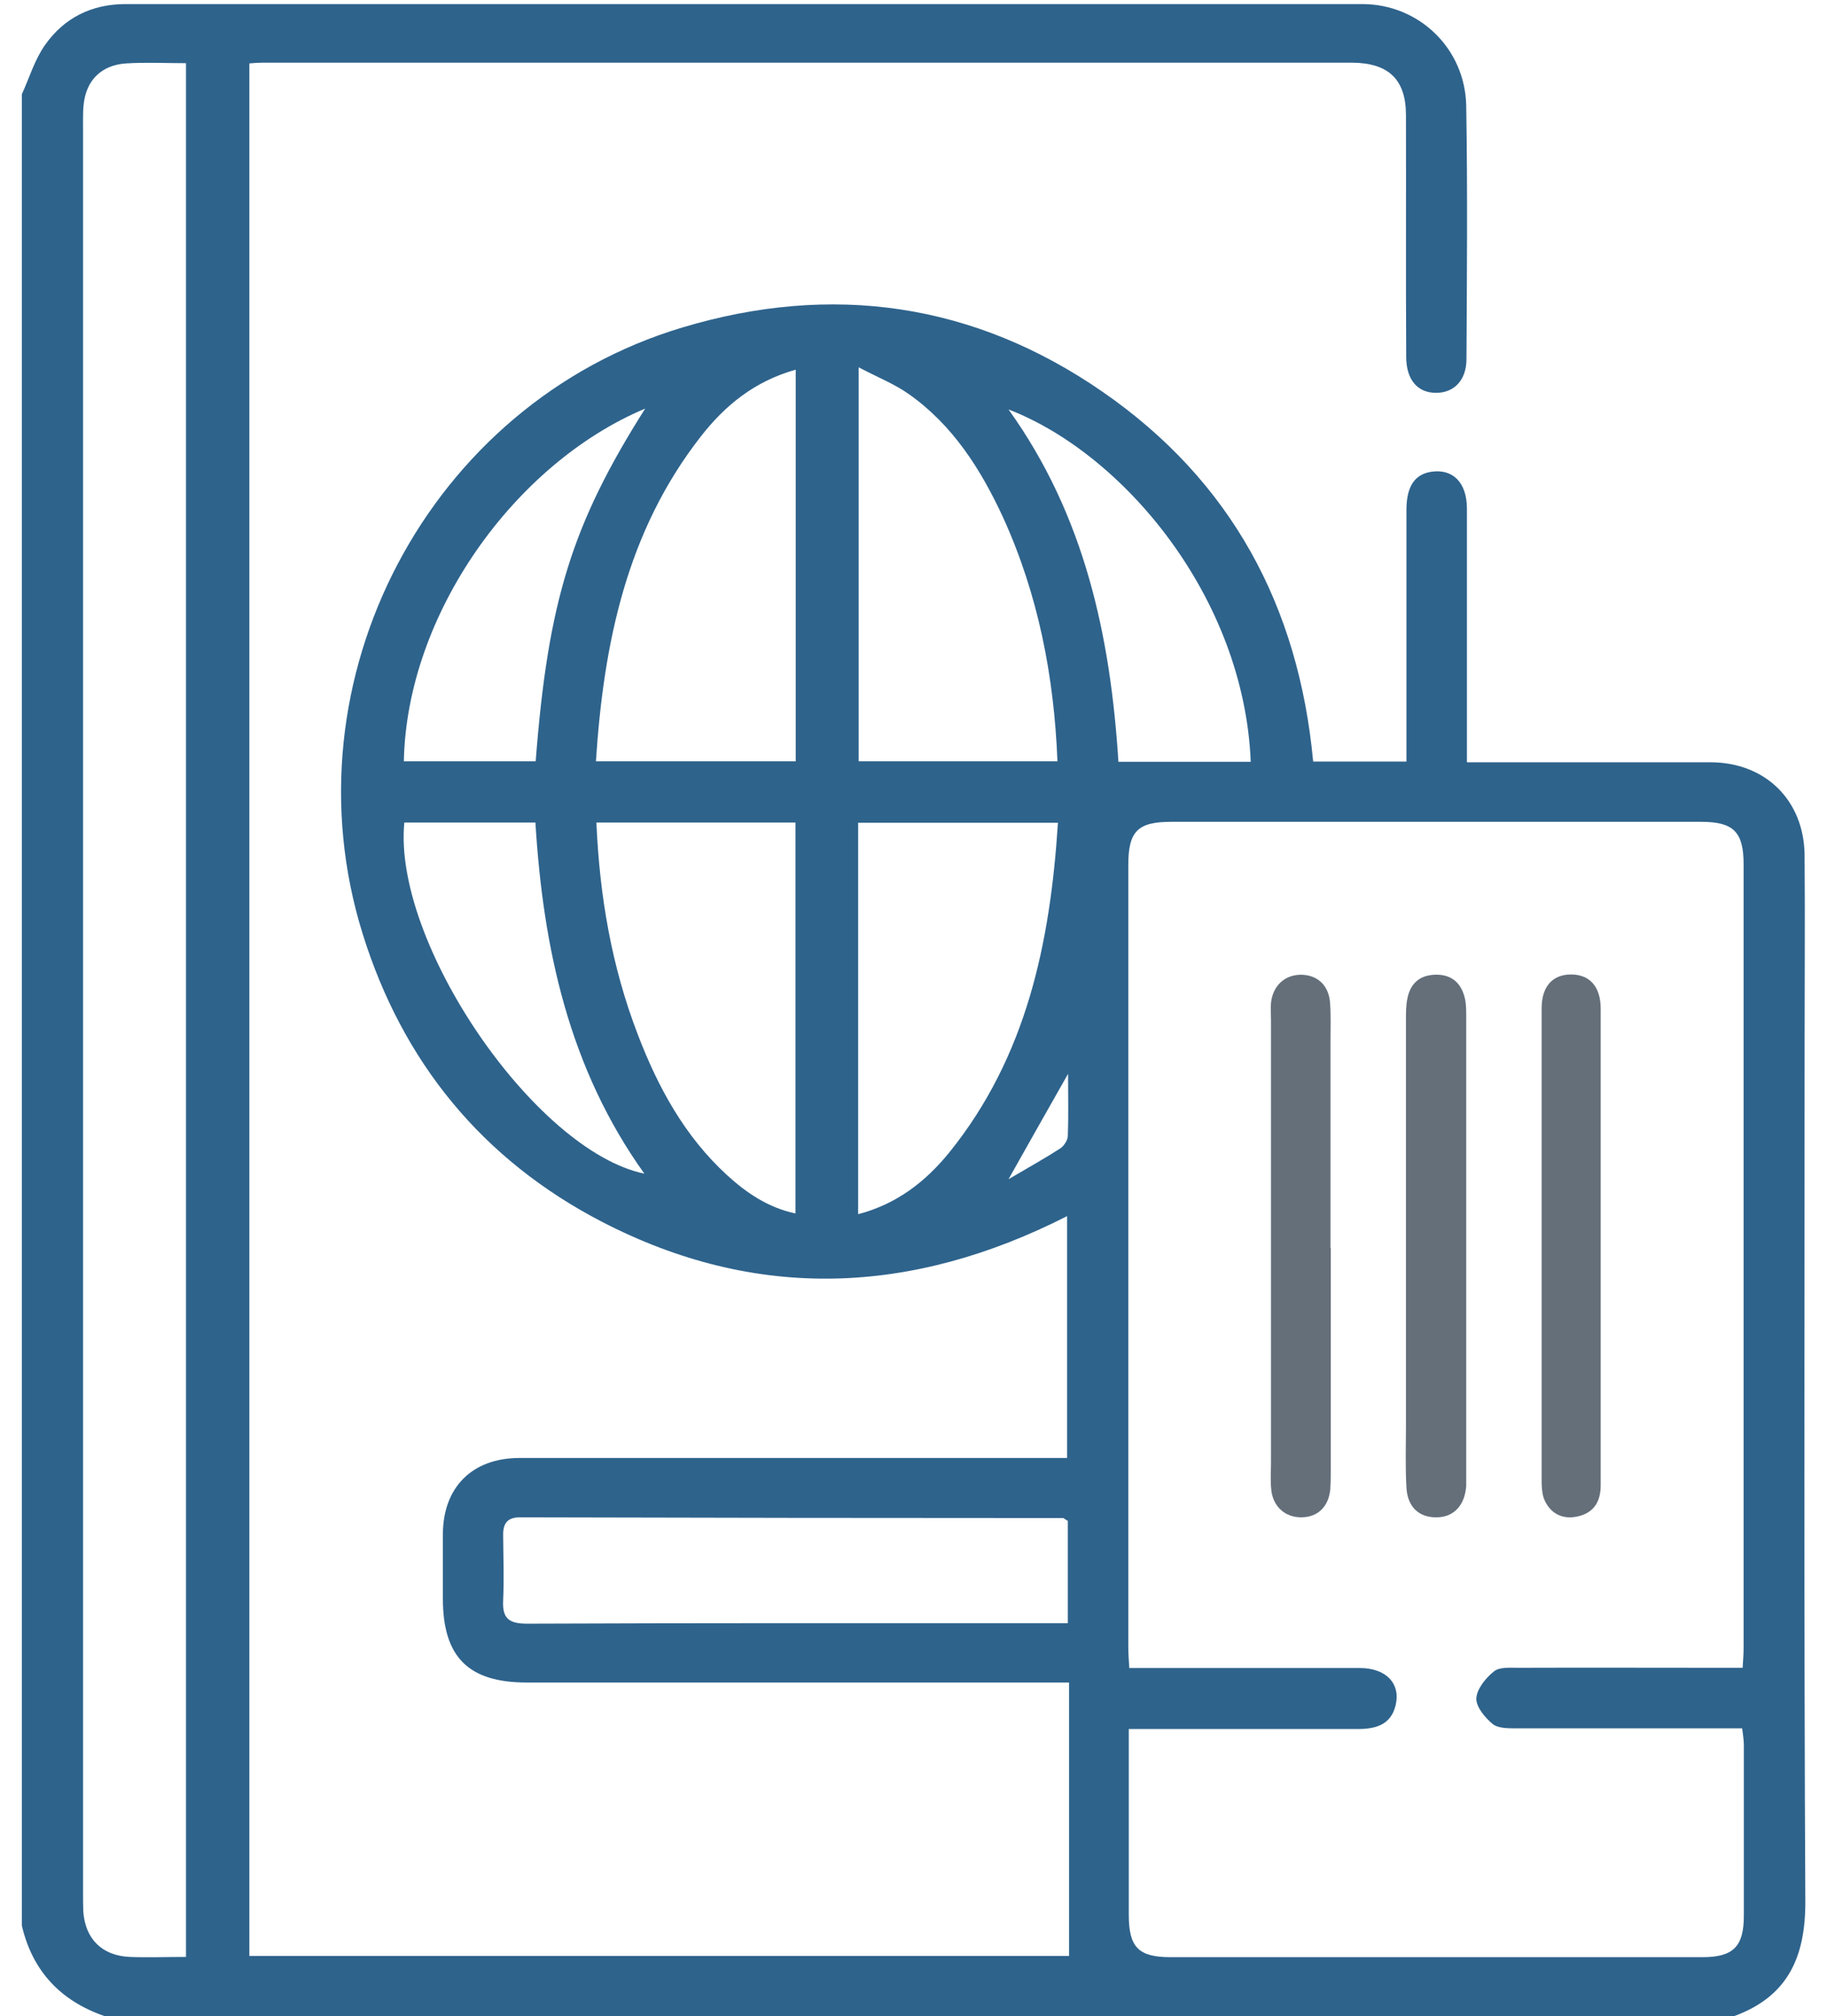 <svg width="68" height="75" viewBox="0 0 68 75" fill="none" xmlns="http://www.w3.org/2000/svg">
<g clip-path="url(#clip0_20_4527)">
<path d="M0.813 3.507C1.091 2.897 1.288 2.225 1.674 1.677C2.383 0.664 3.414 0.152 4.67 0.152C20.018 0.152 35.357 0.152 50.705 0.152C52.804 0.152 54.527 1.794 54.572 3.929C54.625 7.069 54.598 10.217 54.581 13.357C54.581 14.137 54.123 14.613 53.45 14.613C52.769 14.613 52.338 14.137 52.338 13.267C52.32 10.271 52.338 7.275 52.329 4.279C52.329 2.951 51.674 2.341 50.329 2.332C36.81 2.332 23.292 2.332 9.774 2.332C9.631 2.332 9.487 2.341 9.281 2.359V72.757H39.789V62.585H38.811C32.406 62.585 26.001 62.585 19.597 62.585C17.435 62.585 16.484 61.634 16.484 59.472C16.484 58.665 16.484 57.867 16.484 57.059C16.493 55.319 17.578 54.243 19.31 54.234C25.813 54.234 32.316 54.234 38.82 54.234C39.107 54.234 39.394 54.234 39.717 54.234V45.237C33.931 48.179 28.145 48.421 22.395 45.443C17.955 43.138 14.986 39.514 13.497 34.733C10.555 25.296 15.955 15.007 25.4 12.181C30.962 10.513 36.254 11.258 41.053 14.585C45.825 17.887 48.337 22.551 48.875 28.328H52.347C52.347 28.014 52.347 27.736 52.347 27.449C52.347 24.623 52.347 21.798 52.347 18.972C52.347 18.084 52.661 17.635 53.289 17.546C54.078 17.438 54.59 17.949 54.598 18.9C54.598 21.753 54.598 24.605 54.598 27.449C54.598 27.718 54.598 27.978 54.598 28.355C54.886 28.355 55.146 28.355 55.397 28.355C58.151 28.355 60.904 28.355 63.658 28.355C65.704 28.355 67.157 29.772 67.166 31.835C67.184 34.221 67.166 36.607 67.166 39.002C67.166 49.578 67.139 60.154 67.193 70.721C67.202 72.784 66.556 74.255 64.555 74.991H3.881C2.257 74.426 1.208 73.323 0.813 71.627C0.813 48.923 0.813 26.22 0.813 3.507ZM42.013 64.299C42.013 64.621 42.013 64.855 42.013 65.088C42.013 67.133 42.013 69.178 42.013 71.224C42.013 72.434 42.372 72.802 43.565 72.802C50.167 72.802 56.769 72.802 63.371 72.802C64.51 72.802 64.905 72.408 64.905 71.259C64.905 69.142 64.905 67.016 64.905 64.9C64.905 64.711 64.869 64.523 64.842 64.29C64.537 64.29 64.268 64.29 64.008 64.29C61.496 64.29 58.994 64.29 56.482 64.29C56.168 64.29 55.782 64.299 55.567 64.137C55.28 63.904 54.939 63.5 54.948 63.177C54.966 62.827 55.298 62.415 55.603 62.173C55.809 62.002 56.204 62.038 56.518 62.038C59.03 62.029 61.532 62.038 64.044 62.038C64.304 62.038 64.564 62.038 64.86 62.038C64.878 61.742 64.896 61.527 64.896 61.311C64.896 51.588 64.896 41.864 64.896 32.149C64.896 30.947 64.519 30.57 63.326 30.57C56.751 30.57 50.176 30.57 43.592 30.57C42.345 30.57 41.995 30.92 41.995 32.176C41.995 41.873 41.995 51.57 41.995 61.267C41.995 61.5 42.013 61.742 42.031 62.047C42.345 62.047 42.605 62.047 42.865 62.047C45.449 62.047 48.032 62.047 50.616 62.047C51.593 62.047 52.141 62.63 51.943 63.437C51.764 64.173 51.181 64.316 50.526 64.316C47.727 64.316 44.928 64.316 41.995 64.316L42.013 64.299ZM6.922 72.802V2.35C6.15 2.35 5.415 2.314 4.697 2.359C3.962 2.404 3.387 2.79 3.181 3.525C3.073 3.911 3.091 4.342 3.091 4.754C3.091 26.624 3.091 48.502 3.091 70.371C3.091 70.614 3.091 70.856 3.1 71.098C3.172 72.129 3.8 72.749 4.832 72.793C5.513 72.82 6.186 72.793 6.931 72.793L6.922 72.802ZM39.726 56.566C39.609 56.494 39.591 56.468 39.573 56.468C32.837 56.468 26.091 56.459 19.354 56.441C18.87 56.441 18.718 56.683 18.727 57.122C18.735 57.93 18.762 58.728 18.727 59.535C18.691 60.217 18.96 60.397 19.623 60.397C26.1 60.37 32.568 60.379 39.044 60.379C39.277 60.379 39.502 60.379 39.744 60.379V56.566H39.726ZM29.616 13.751C28.082 14.182 26.988 15.079 26.091 16.227C23.319 19.77 22.467 23.933 22.18 28.319H29.616V13.751ZM39.358 28.319C39.232 25.143 38.64 22.112 37.331 19.241C36.505 17.456 35.465 15.815 33.823 14.657C33.276 14.272 32.63 14.02 31.958 13.662V28.319H39.358ZM22.198 30.597C22.315 33.324 22.763 35.944 23.732 38.464C24.485 40.438 25.481 42.268 27.06 43.712C27.786 44.376 28.594 44.923 29.607 45.138V30.597H22.207H22.198ZM31.94 30.597V45.165C33.384 44.788 34.46 43.945 35.339 42.86C38.21 39.298 39.089 35.074 39.376 30.606H31.949L31.94 30.597ZM46.552 28.337C46.301 22.192 41.789 16.864 37.537 15.231C40.372 19.178 41.331 23.663 41.627 28.337H46.552ZM24.001 15.204C19.175 17.232 15.138 22.82 15.031 28.319H19.938C20.395 22.381 21.283 19.51 24.01 15.204H24.001ZM15.049 30.597C14.609 35.056 19.902 42.806 23.983 43.658C21.184 39.747 20.216 35.298 19.928 30.597H15.049ZM39.753 39.944C38.981 41.308 38.3 42.501 37.537 43.864C38.282 43.425 38.883 43.093 39.466 42.716C39.6 42.627 39.735 42.42 39.744 42.259C39.771 41.541 39.753 40.815 39.753 39.944Z" fill="#2E638C"/>
<path d="M52.329 46.34C52.329 43.541 52.329 40.743 52.329 37.935C52.329 37.666 52.329 37.397 52.383 37.137C52.491 36.598 52.823 36.284 53.388 36.258C53.944 36.231 54.33 36.491 54.491 37.02C54.563 37.244 54.572 37.495 54.572 37.738C54.572 43.487 54.572 49.237 54.572 54.978C54.572 55.077 54.572 55.176 54.572 55.274C54.518 56.01 54.096 56.45 53.442 56.441C52.805 56.441 52.383 56.046 52.347 55.328C52.302 54.575 52.329 53.821 52.329 53.068C52.329 50.825 52.329 48.583 52.329 46.349V46.34Z" fill="#646F7A"/>
<path d="M49.53 46.421C49.53 49.175 49.53 51.928 49.53 54.673C49.53 54.916 49.53 55.158 49.512 55.4C49.45 56.055 49.037 56.441 48.427 56.441C47.826 56.441 47.377 56.037 47.315 55.409C47.279 55.068 47.306 54.727 47.306 54.386C47.306 48.906 47.306 43.425 47.306 37.953C47.306 37.738 47.288 37.513 47.306 37.298C47.377 36.67 47.808 36.267 48.409 36.258C49.019 36.258 49.45 36.634 49.503 37.289C49.539 37.747 49.521 38.213 49.521 38.679C49.521 41.263 49.521 43.846 49.521 46.421H49.53Z" fill="#646F7A"/>
<path d="M59.577 46.34C59.577 49.309 59.577 52.278 59.577 55.248C59.577 55.84 59.335 56.252 58.77 56.396C58.223 56.539 57.747 56.351 57.496 55.822C57.406 55.633 57.388 55.4 57.379 55.185C57.379 49.291 57.379 43.398 57.379 37.504C57.379 36.697 57.783 36.248 58.474 36.248C59.164 36.248 59.568 36.697 59.577 37.495C59.577 40.438 59.577 43.389 59.577 46.331V46.34Z" fill="#646F7A"/>
</g>
<defs>
<clipPath id="clip0_20_4527">
<rect width="66.505" height="75" fill="white" transform="translate(0.813)"/>
</clipPath>
</defs>
</svg>
